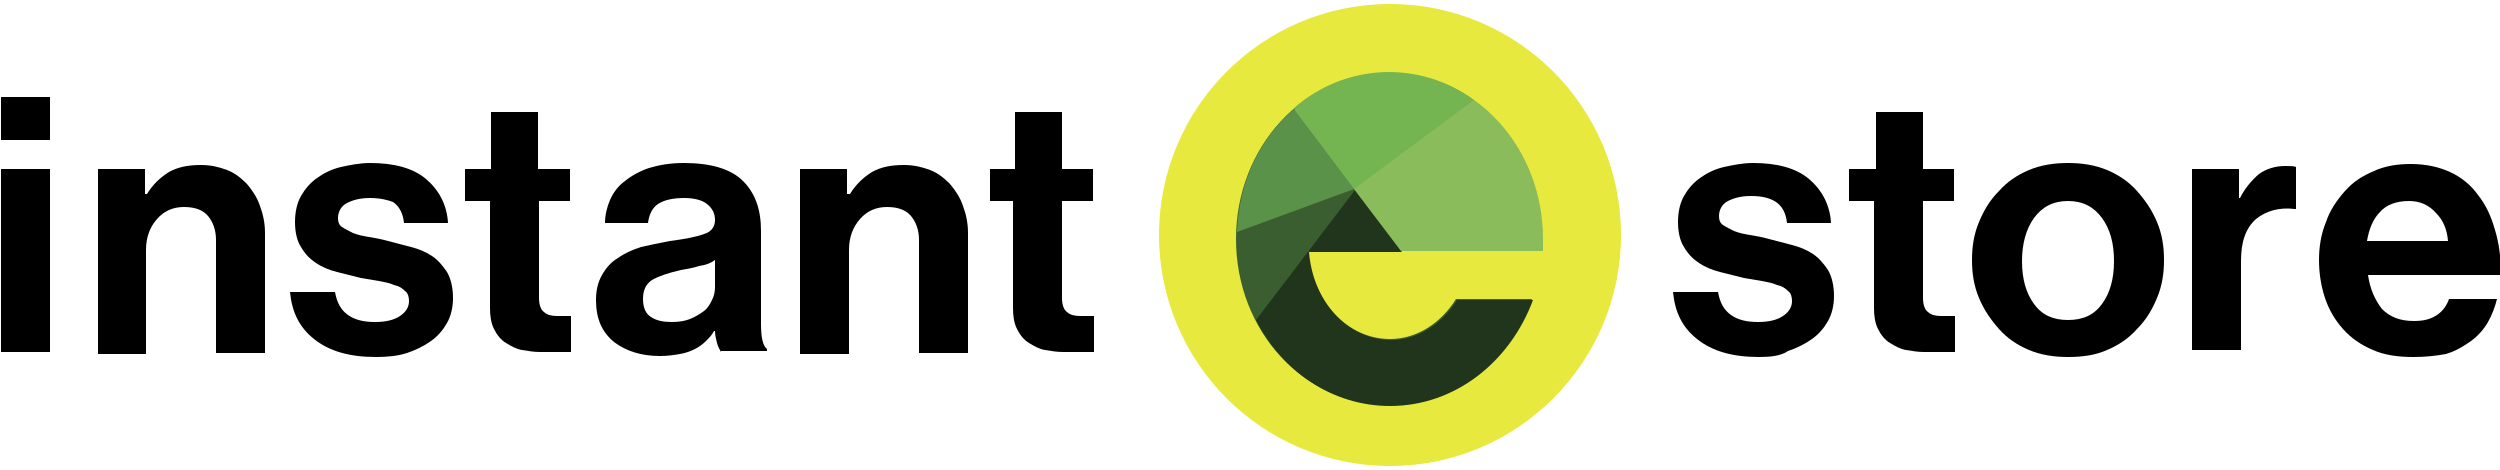 <?xml version="1.0" encoding="utf-8"?>
<!-- Generator: Adobe Illustrator 26.5.0, SVG Export Plug-In . SVG Version: 6.00 Build 0)  -->
<svg version="1.1" id="Layer_1" xmlns="http://www.w3.org/2000/svg" xmlns:xlink="http://www.w3.org/1999/xlink" x="0px" y="0px"
	 viewBox="0 0 250 47" style="enable-background:new 0 0 250 47;" xml:space="preserve">
<style type="text/css">
	.st0{fill:#E8E93F;}
	.st1{fill:#3B5E30;}
	.st2{fill:#21351D;}
	.st3{fill:#8ABC5B;}
	.st4{fill:#74B451;}
	.st5{fill:#5A9249;}
</style>
<g>
	<g>
		<path d="M0.1,9.7H5V14H0.1V9.7z M0.1,16.9H5v18.3H0.1V16.9z"/>
		<path d="M14.6,19.4h0.1c0.6-1,1.4-1.7,2.2-2.2c0.9-0.5,1.9-0.7,3.2-0.7c1,0,1.8,0.2,2.6,0.5c0.8,0.3,1.4,0.8,2,1.4
			c0.5,0.6,1,1.3,1.3,2.2c0.3,0.8,0.5,1.7,0.5,2.7v12h-4.9V24c0-1-0.3-1.8-0.8-2.4c-0.5-0.6-1.3-0.9-2.4-0.9c-1.1,0-2,0.4-2.7,1.2
			c-0.7,0.8-1.1,1.8-1.1,3.1v10.4H9.8V16.9h4.7V19.4z"/>
		<path d="M37.6,35.7c-2.7,0-4.7-0.6-6.2-1.8c-1.5-1.2-2.2-2.7-2.4-4.7h4.5c0.2,1.1,0.6,1.8,1.3,2.3c0.7,0.5,1.6,0.7,2.7,0.7
			c1.1,0,1.9-0.2,2.5-0.6c0.6-0.4,0.9-0.9,0.9-1.5c0-0.4-0.1-0.8-0.4-1c-0.3-0.3-0.6-0.5-1.1-0.6c-0.4-0.2-1-0.3-1.5-0.4
			c-0.6-0.1-1.2-0.2-1.8-0.3c-0.8-0.2-1.6-0.4-2.4-0.6c-0.8-0.2-1.5-0.5-2.1-0.9c-0.6-0.4-1.1-0.9-1.5-1.6c-0.4-0.6-0.6-1.5-0.6-2.5
			c0-1,0.2-1.9,0.6-2.6c0.4-0.7,0.9-1.3,1.6-1.8c0.7-0.5,1.5-0.9,2.4-1.1c0.9-0.2,1.9-0.4,2.9-0.4c2.4,0,4.3,0.5,5.6,1.6
			c1.3,1.1,2.1,2.6,2.2,4.4h-4.4c-0.1-1-0.5-1.7-1.1-2.1C38.8,20,38,19.8,37,19.8c-1,0-1.7,0.2-2.3,0.5c-0.6,0.3-0.9,0.9-0.9,1.5
			c0,0.4,0.1,0.7,0.4,0.9c0.3,0.2,0.7,0.4,1.1,0.6c0.5,0.2,1,0.3,1.6,0.4c0.6,0.1,1.2,0.2,1.9,0.4c0.8,0.2,1.5,0.4,2.3,0.6
			c0.8,0.2,1.5,0.5,2.1,0.9c0.6,0.4,1.1,1,1.5,1.6c0.4,0.7,0.6,1.6,0.6,2.6c0,0.9-0.2,1.8-0.6,2.5c-0.4,0.7-0.9,1.3-1.6,1.8
			s-1.5,0.9-2.4,1.2C39.8,35.6,38.7,35.7,37.6,35.7z"/>
		<path d="M46.6,16.9h2.5v-5.7h4.7v5.7H57v3.2h-3.1v9.7c0,0.7,0.2,1.2,0.5,1.4c0.3,0.3,0.8,0.4,1.3,0.4h0.9c0.2,0,0.3,0,0.5,0v3.6
			c-0.2,0-0.5,0-0.8,0c-0.3,0-0.6,0-1,0c-0.4,0-0.8,0-1.3,0c-0.6,0-1.2-0.1-1.8-0.2c-0.6-0.1-1.1-0.4-1.6-0.7
			c-0.5-0.3-0.9-0.8-1.2-1.4c-0.3-0.6-0.4-1.3-0.4-2.1V20.1h-2.5V16.9z"/>
		<path d="M72.1,35.2c-0.1-0.2-0.3-0.5-0.4-0.9c-0.1-0.4-0.2-0.8-0.2-1.2h-0.1c-0.2,0.4-0.5,0.7-0.8,1c-0.3,0.3-0.7,0.6-1.1,0.8
			c-0.4,0.2-0.9,0.4-1.5,0.5c-0.6,0.1-1.2,0.2-2,0.2c-1.9,0-3.4-0.5-4.6-1.4c-1.2-1-1.8-2.3-1.8-4.2c0-1,0.2-1.8,0.6-2.5
			c0.4-0.7,0.9-1.3,1.6-1.7c0.7-0.5,1.4-0.8,2.3-1.1c0.9-0.2,1.8-0.4,2.9-0.6c1.5-0.2,2.6-0.4,3.4-0.7c0.7-0.2,1.1-0.7,1.1-1.4
			c0-0.7-0.3-1.2-0.8-1.6c-0.5-0.4-1.3-0.6-2.3-0.6c-1.1,0-2,0.2-2.6,0.6c-0.6,0.4-0.9,1.1-1,1.9h-4.3c0-0.8,0.2-1.6,0.5-2.3
			c0.3-0.7,0.8-1.4,1.5-1.9c0.6-0.5,1.5-1,2.4-1.3c1-0.3,2.1-0.5,3.5-0.5c2.7,0,4.7,0.6,5.9,1.8c1.2,1.2,1.8,2.8,1.8,5v9.3
			c0,1.4,0.2,2.2,0.6,2.5v0.2H72.1z M67.2,32.2c0.7,0,1.3-0.1,1.8-0.3c0.5-0.2,1-0.5,1.4-0.8c0.4-0.3,0.6-0.7,0.8-1.1
			c0.2-0.4,0.3-0.8,0.3-1.3V26c-0.4,0.3-0.9,0.5-1.6,0.6c-0.6,0.2-1.2,0.3-1.8,0.4c-1.3,0.3-2.2,0.6-2.9,1c-0.6,0.4-0.9,1-0.9,1.9
			c0,0.9,0.3,1.5,0.8,1.8C65.7,32.1,66.4,32.2,67.2,32.2z"/>
		<path d="M84.9,19.4H85c0.6-1,1.4-1.7,2.2-2.2c0.9-0.5,1.9-0.7,3.2-0.7c1,0,1.8,0.2,2.6,0.5c0.8,0.3,1.4,0.8,2,1.4
			c0.5,0.6,1,1.3,1.3,2.2c0.3,0.8,0.5,1.7,0.5,2.7v12h-4.9V24c0-1-0.3-1.8-0.8-2.4c-0.5-0.6-1.3-0.9-2.4-0.9c-1.1,0-2,0.4-2.7,1.2
			c-0.7,0.8-1.1,1.8-1.1,3.1v10.4h-4.9V16.9h4.7V19.4z"/>
		<path d="M99,16.9h2.5v-5.7h4.7v5.7h3.1v3.2h-3.1v9.7c0,0.7,0.2,1.2,0.5,1.4c0.3,0.3,0.8,0.4,1.3,0.4h0.9c0.2,0,0.3,0,0.5,0v3.6
			c-0.2,0-0.5,0-0.8,0c-0.3,0-0.6,0-1,0c-0.4,0-0.8,0-1.3,0c-0.6,0-1.2-0.1-1.8-0.2c-0.6-0.1-1.1-0.4-1.6-0.7
			c-0.5-0.3-0.9-0.8-1.2-1.4c-0.3-0.6-0.4-1.3-0.4-2.1V20.1H99V16.9z"/>
		<path d="M175.9,35.7c-2.7,0-4.7-0.6-6.2-1.8c-1.5-1.2-2.2-2.7-2.4-4.7h4.5c0.2,1.1,0.6,1.8,1.3,2.3c0.7,0.5,1.6,0.7,2.7,0.7
			c1.1,0,1.9-0.2,2.5-0.6c0.6-0.4,0.9-0.9,0.9-1.5c0-0.4-0.1-0.8-0.4-1c-0.3-0.3-0.6-0.5-1.1-0.6c-0.4-0.2-1-0.3-1.5-0.4
			c-0.6-0.1-1.2-0.2-1.8-0.3c-0.8-0.2-1.6-0.4-2.4-0.6c-0.8-0.2-1.5-0.5-2.1-0.9c-0.6-0.4-1.1-0.9-1.5-1.6c-0.4-0.6-0.6-1.5-0.6-2.5
			c0-1,0.2-1.9,0.6-2.6c0.4-0.7,0.9-1.3,1.6-1.8c0.7-0.5,1.5-0.9,2.4-1.1c0.9-0.2,1.9-0.4,2.9-0.4c2.4,0,4.3,0.5,5.6,1.6
			c1.3,1.1,2.1,2.6,2.2,4.4h-4.4c-0.1-1-0.5-1.7-1.1-2.1c-0.6-0.4-1.4-0.6-2.5-0.6c-1,0-1.7,0.2-2.3,0.5c-0.6,0.3-0.9,0.9-0.9,1.5
			c0,0.4,0.1,0.7,0.4,0.9c0.3,0.2,0.7,0.4,1.1,0.6c0.5,0.2,1,0.3,1.6,0.4c0.6,0.1,1.2,0.2,1.9,0.4c0.8,0.2,1.5,0.4,2.3,0.6
			c0.8,0.2,1.5,0.5,2.1,0.9c0.6,0.4,1.1,1,1.5,1.6c0.4,0.7,0.6,1.6,0.6,2.6c0,0.9-0.2,1.8-0.6,2.5c-0.4,0.7-0.9,1.3-1.6,1.8
			c-0.7,0.5-1.5,0.9-2.4,1.2C178.1,35.6,177,35.7,175.9,35.7z"/>
		<path d="M185.1,16.9h2.5v-5.7h4.7v5.7h3.1v3.2h-3.1v9.7c0,0.7,0.2,1.2,0.5,1.4c0.3,0.3,0.8,0.4,1.3,0.4h0.9c0.2,0,0.3,0,0.5,0v3.6
			c-0.2,0-0.5,0-0.8,0c-0.3,0-0.6,0-1,0c-0.4,0-0.8,0-1.3,0c-0.6,0-1.2-0.1-1.8-0.2c-0.6-0.1-1.1-0.4-1.6-0.7
			c-0.5-0.3-0.9-0.8-1.2-1.4c-0.3-0.6-0.4-1.3-0.4-2.1V20.1h-2.5V16.9z"/>
		<path d="M206.8,35.7c-1.4,0-2.7-0.2-3.9-0.7c-1.2-0.5-2.2-1.2-3-2.1c-0.8-0.9-1.5-1.9-2-3.1c-0.5-1.2-0.7-2.4-0.7-3.8
			c0-1.4,0.2-2.6,0.7-3.8c0.5-1.2,1.1-2.2,2-3.1c0.8-0.9,1.8-1.6,3-2.1c1.2-0.5,2.5-0.7,3.9-0.7s2.7,0.2,3.9,0.7
			c1.2,0.5,2.2,1.2,3,2.1c0.8,0.9,1.5,1.9,2,3.1c0.5,1.2,0.7,2.4,0.7,3.8c0,1.4-0.2,2.6-0.7,3.8c-0.5,1.2-1.1,2.2-2,3.1
			c-0.8,0.9-1.8,1.6-3,2.1C209.6,35.5,208.3,35.7,206.8,35.7z M206.8,32c1.5,0,2.6-0.5,3.4-1.6c0.8-1.1,1.2-2.5,1.2-4.3
			c0-1.8-0.4-3.2-1.2-4.3c-0.8-1.1-1.9-1.7-3.4-1.7c-1.5,0-2.6,0.6-3.4,1.7c-0.8,1.1-1.2,2.6-1.2,4.3c0,1.8,0.4,3.2,1.2,4.3
			C204.2,31.5,205.3,32,206.8,32z"/>
		<path d="M223.9,19.8h0.1c0.5-1,1.2-1.8,1.9-2.4c0.7-0.5,1.6-0.8,2.6-0.8c0.5,0,0.9,0,1.1,0.1v4.2h-0.1c-1.6-0.2-2.9,0.2-3.9,1
			c-1,0.9-1.5,2.2-1.5,4.2v8.9h-4.9V16.9h4.7V19.8z"/>
		<path d="M241.3,35.7c-1.5,0-2.9-0.2-4-0.7c-1.2-0.5-2.2-1.2-3-2.1c-0.8-0.9-1.4-1.9-1.8-3.1c-0.4-1.2-0.6-2.5-0.6-3.8
			s0.2-2.6,0.7-3.8c0.4-1.2,1.1-2.2,1.9-3.1c0.8-0.9,1.7-1.5,2.9-2c1.1-0.5,2.3-0.7,3.7-0.7c1.5,0,2.8,0.3,3.9,0.8
			c1.1,0.5,2.1,1.3,2.8,2.3c0.8,1,1.3,2.1,1.7,3.5c0.4,1.3,0.6,2.8,0.6,4.5h-13.3c0.2,1.4,0.7,2.5,1.4,3.4c0.8,0.8,1.8,1.2,3.2,1.2
			c1,0,1.7-0.2,2.3-0.6c0.6-0.4,1-1,1.2-1.6h4.8c-0.2,0.8-0.5,1.6-0.9,2.3c-0.4,0.7-1,1.4-1.7,1.9c-0.7,0.5-1.5,1-2.5,1.3
			C243.5,35.6,242.5,35.7,241.3,35.7z M240.9,20.1c-1.3,0-2.3,0.4-2.9,1.1c-0.7,0.7-1.1,1.7-1.3,2.9h8.1c-0.1-1.2-0.5-2.1-1.2-2.8
			C242.9,20.5,242,20.1,240.9,20.1z"/>
	</g>
	<g>
		<circle class="st0" cx="139" cy="23.5" r="23.1"/>
		<g>
			<path class="st1" d="M154.2,25.1c0-0.4,0-0.8,0-1.2c0-9.2-6.8-16.6-15.3-16.6s-15.3,7.4-15.3,16.6s6.8,16.6,15.3,16.6
				c6.5,0,12-4.4,14.3-10.6h-7.6c-1.5,2.4-3.9,4-6.6,4c-4.3,0-7.8-3.8-8.2-8.8h16.3H154.2z"/>
			<path class="st2" d="M125.6,32c2.6,5.1,7.6,8.6,13.4,8.6c6.5,0,12-4.4,14.3-10.6h-7.6c-1.5,2.4-3.9,4-6.6,4
				c-4.3,0-7.8-3.8-8.2-8.8h9.3l-4.7-6.2L125.6,32z"/>
			<path class="st3" d="M140.1,25.1h7.1h7.1c0-0.4,0-0.8,0-1.2c0-9.2-6.8-16.6-15.3-16.6c-3.7,0-7,1.4-9.6,3.7L140.1,25.1z"/>
			<path class="st4" d="M135.4,18.9l12-8.9c-5.3-3.9-12.7-3.8-18,0.8C129.4,10.9,135.4,18.9,135.4,18.9z"/>
			<path class="st5" d="M129.4,10.9c-3.3,2.8-5.5,7.1-5.7,12.3l11.7-4.3L129.4,10.9z"/>
		</g>
	</g>
</g>
</svg>
